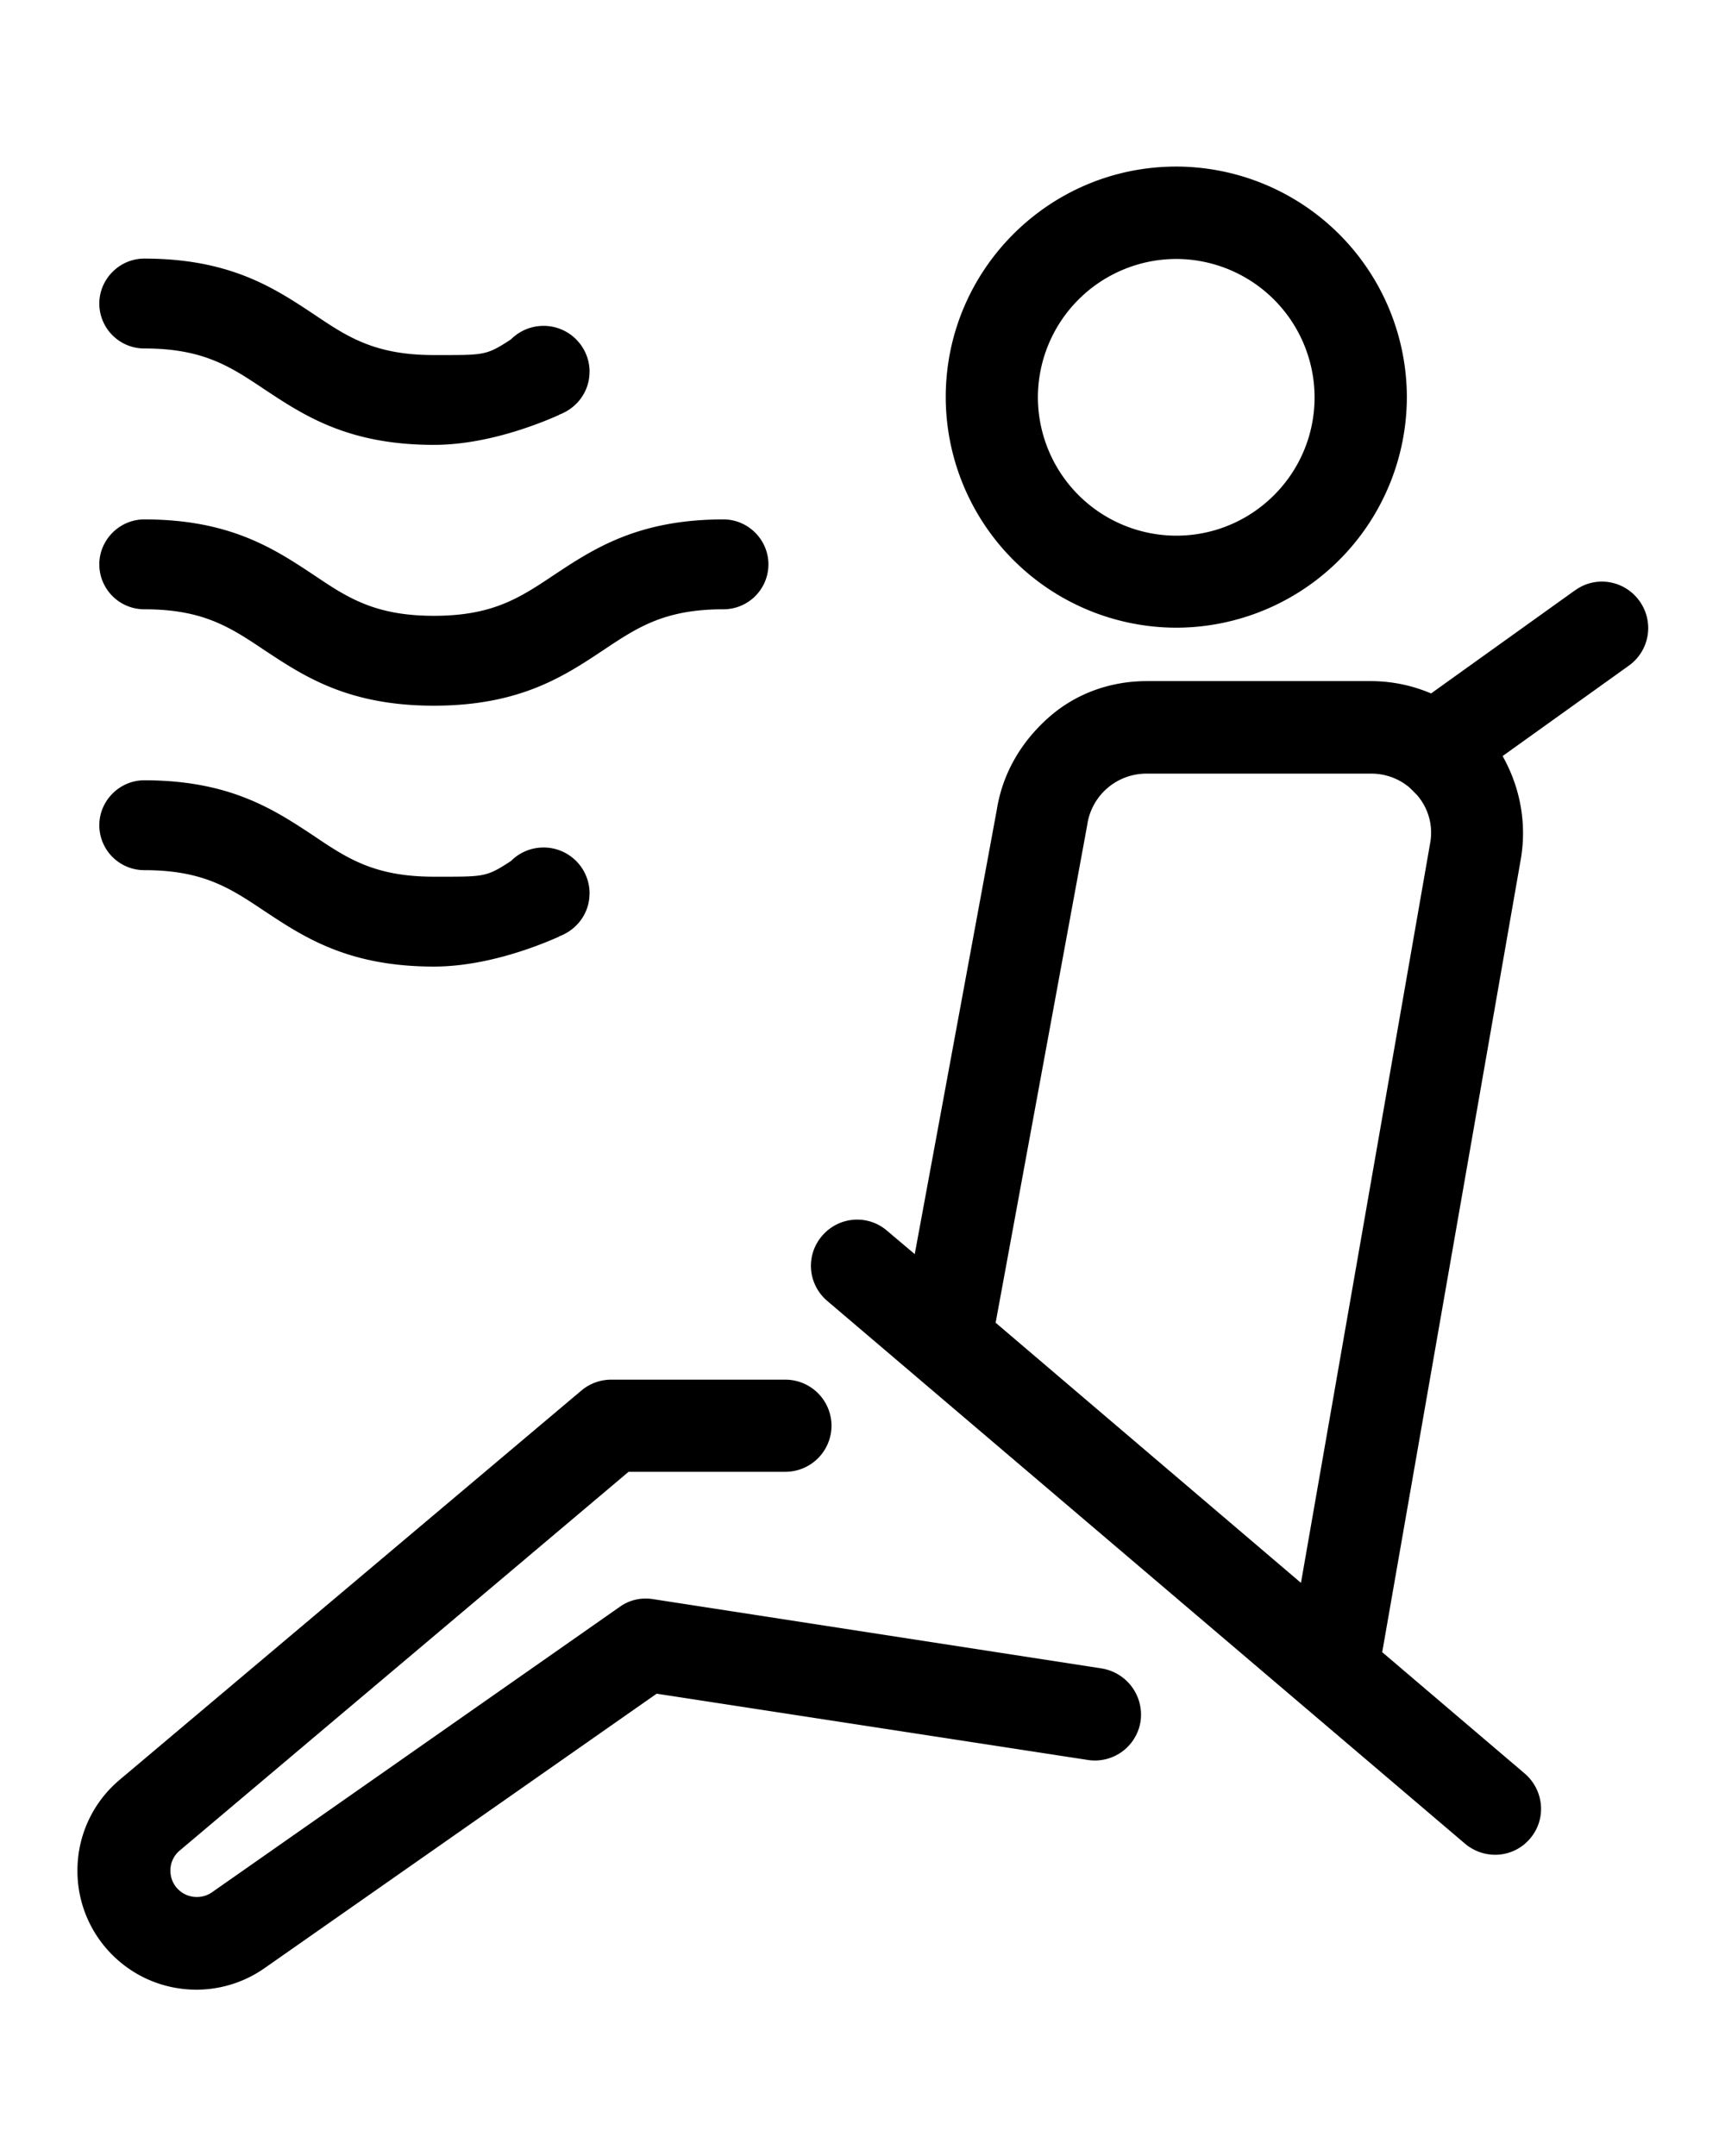 <svg xmlns="http://www.w3.org/2000/svg" width="28" height="35" xmlns:v="https://vecta.io/nano"><path d="M8.988 9.337c-.554.37-.992.66-1.945.66s-1.4-.292-1.945-.66c-.64-.423-1.358-.905-2.756-.905-.4 0-.73.33-.73.73a.73.73 0 0 0 .73.729c.957 0 1.394.292 1.945.66.64.423 1.357.905 2.755.905s2.117-.48 2.756-.905c.554-.37.993-.66 1.945-.66a.73.73 0 0 0 .73-.729c0-.4-.33-.73-.73-.73-1.393 0-2.116.482-2.755.905zm.582 5.168c0-.413-.334-.747-.747-.747-.207 0-.394.084-.53.22-.407.266-.43.254-1.25.254-.956 0-1.4-.292-1.945-.66-.64-.423-1.358-.905-2.756-.905-.4 0-.73.33-.73.73a.73.73 0 0 0 .73.729c.957 0 1.394.292 1.945.66.64.423 1.357.905 2.755.905.782 0 1.57-.28 2.033-.486l-.002-.003c.288-.105.496-.373.496-.697zm0-8.468c0-.413-.334-.747-.747-.747-.207 0-.394.084-.53.22-.407.266-.43.254-1.25.254-.956 0-1.4-.292-1.945-.66-.64-.424-1.358-.906-2.756-.906-.4 0-.73.33-.73.73a.73.73 0 0 0 .73.729c.957 0 1.394.292 1.945.66.64.423 1.357.905 2.755.905.782 0 1.57-.28 2.033-.486l-.001-.003c.287-.105.495-.373.495-.696zm9.523-3.333c-2.066 0-3.742 1.68-3.742 3.743a3.75 3.75 0 0 0 3.742 3.743 3.75 3.75 0 0 0 3.743-3.743 3.75 3.75 0 0 0-3.743-3.743zm0 5.992a2.25 2.25 0 0 1-2.246-2.246 2.25 2.25 0 0 1 2.246-2.246 2.25 2.25 0 0 1 2.245 2.246c0 1.24-1.005 2.246-2.245 2.246zm-1.217 18.388L10.6 25.96c-.2-.03-.386.014-.543.127l-6.613 4.63c-.16.113-.378.102-.524-.02-.135-.113-.154-.256-.154-.33a.42.42 0 0 1 .154-.328l7.283-6.146h2.545a.75.75 0 0 0 .749-.748.75.75 0 0 0-.749-.748H9.92c-.175 0-.348.063-.482.176l-7.496 6.32a1.92 1.92 0 0 0-.685 1.479c0 .568.25 1.107.688 1.475.355.3.797.453 1.243.453a1.93 1.93 0 0 0 1.104-.348l6.367-4.457 7 1.076a.75.75 0 0 0 .854-.625.76.76 0 0 0-.627-.86zm7.688-17.5l-2.335 1.673a2.5 2.5 0 0 0-.966-.2h-3.65c-.587 0-1.156.2-1.602.6s-.737.906-.83 1.482l-1.333 7.22-.45-.38c-.314-.27-.786-.232-1.056.086s-.23.785.087 1.055L23.78 29.93a.76.76 0 0 0 .486.18.74.74 0 0 0 .569-.262c.27-.314.23-.785-.086-1.057l-2.313-1.97 2.254-12.9c.093-.58-.023-1.157-.3-1.647l2.052-1.47a.75.75 0 0 0 .172-1.044c-.24-.34-.708-.42-1.042-.18zm-2.347 4.086l-2.1 12.026-4.956-4.223 1.486-8.076a.97.97 0 0 1 .962-.838h3.648a.96.96 0 0 1 .562.179.1.1 0 0 0 .026.019c.053.04.104.1.15.143a.93.93 0 0 1 .222.77z"/></svg>